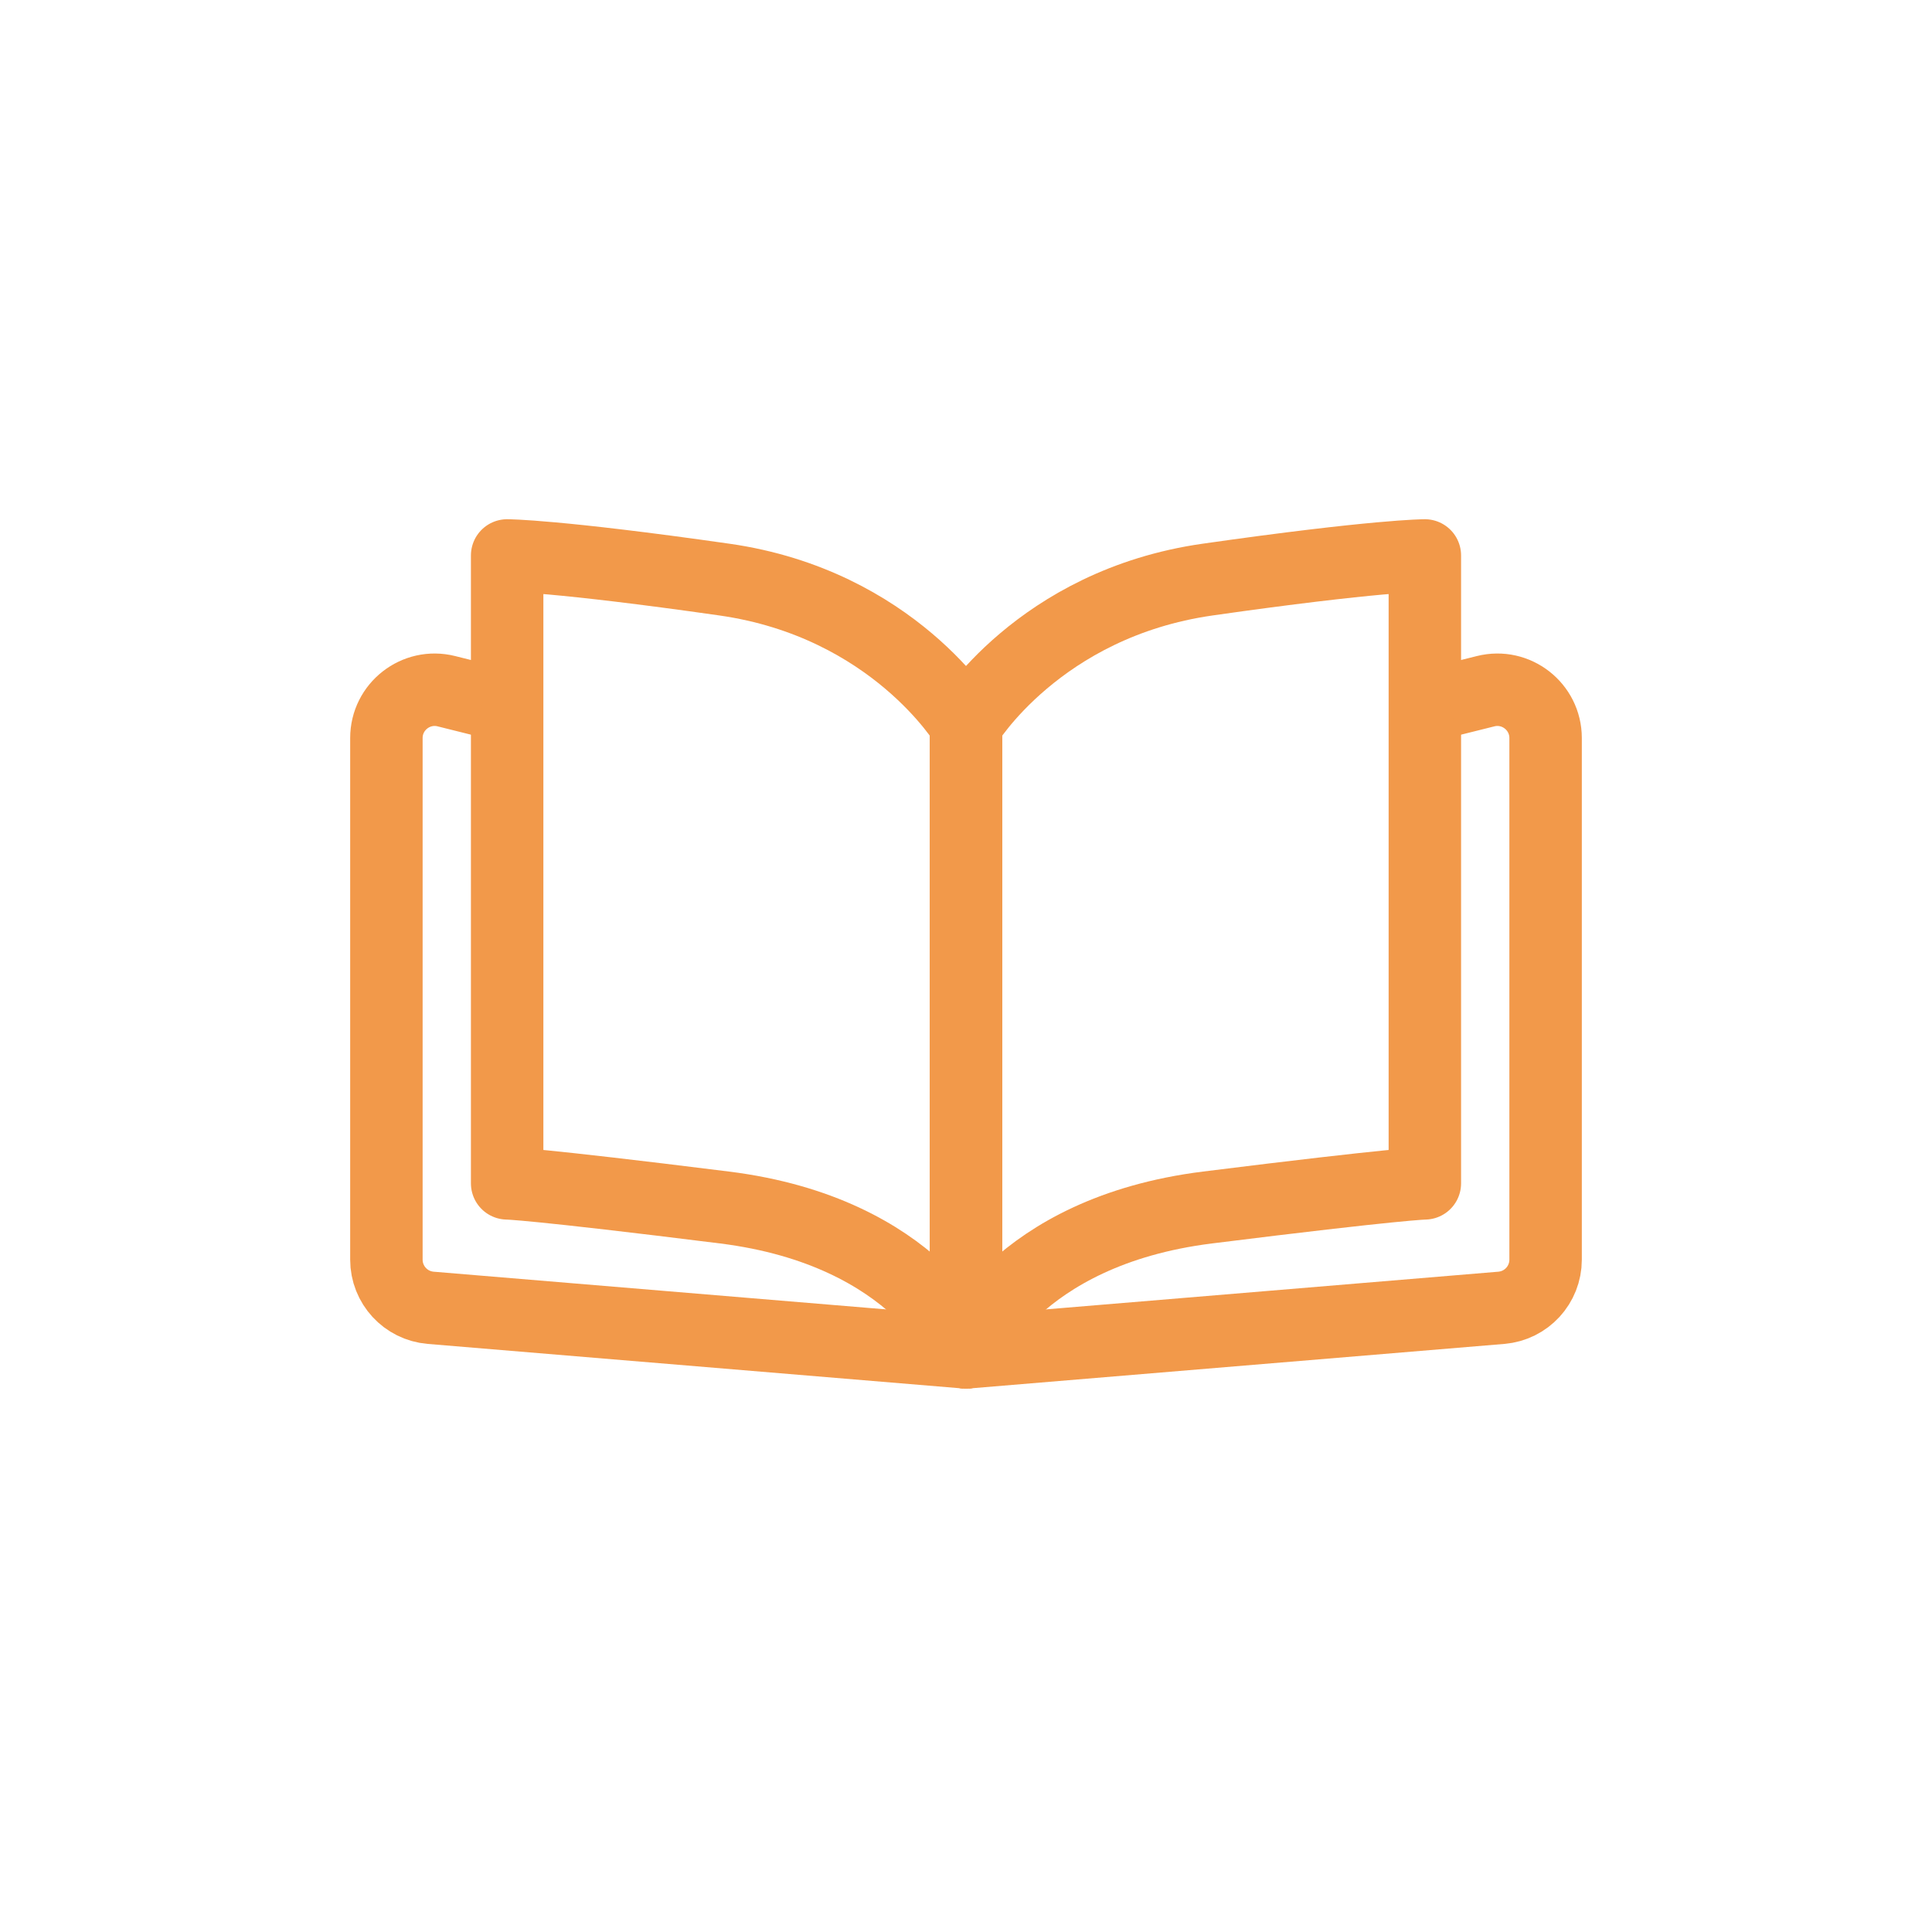 <svg width="48" height="48" viewBox="0 0 48 48" fill="none" xmlns="http://www.w3.org/2000/svg">
<path d="M18 14.4C13.8 13.8 12.6 13.8 12.6 13.8V29.4C12.6 29.4 13.2 29.4 18 30C22.8 30.6 24 33.6 24 33.6V18C24 18 22.2 15 18 14.4Z" stroke="#F2994A" stroke-width="1.8" stroke-linecap="round" stroke-linejoin="round"/>
<path d="M30 14.4C34.2 13.8 35.4 13.8 35.4 13.8V29.4C35.4 29.4 34.8 29.4 30 30C25.2 30.6 24 33.6 24 33.6V18C24 18 25.8 15 30 14.4Z" stroke="#F2994A" stroke-width="1.8" stroke-linecap="round" stroke-linejoin="round"/>
<path d="M24 33.6L10.7 32.492C10.078 32.44 9.6 31.92 9.6 31.296V18.337C9.6 17.556 10.334 16.983 11.091 17.173L12 17.4" stroke="#F2994A" stroke-width="1.8"/>
<path d="M24 33.6L37.3 32.492C37.922 32.44 38.4 31.92 38.4 31.296V18.337C38.4 17.556 37.666 16.983 36.909 17.173L36 17.4" stroke="#F2994A" stroke-width="1.8"/>
</svg>
